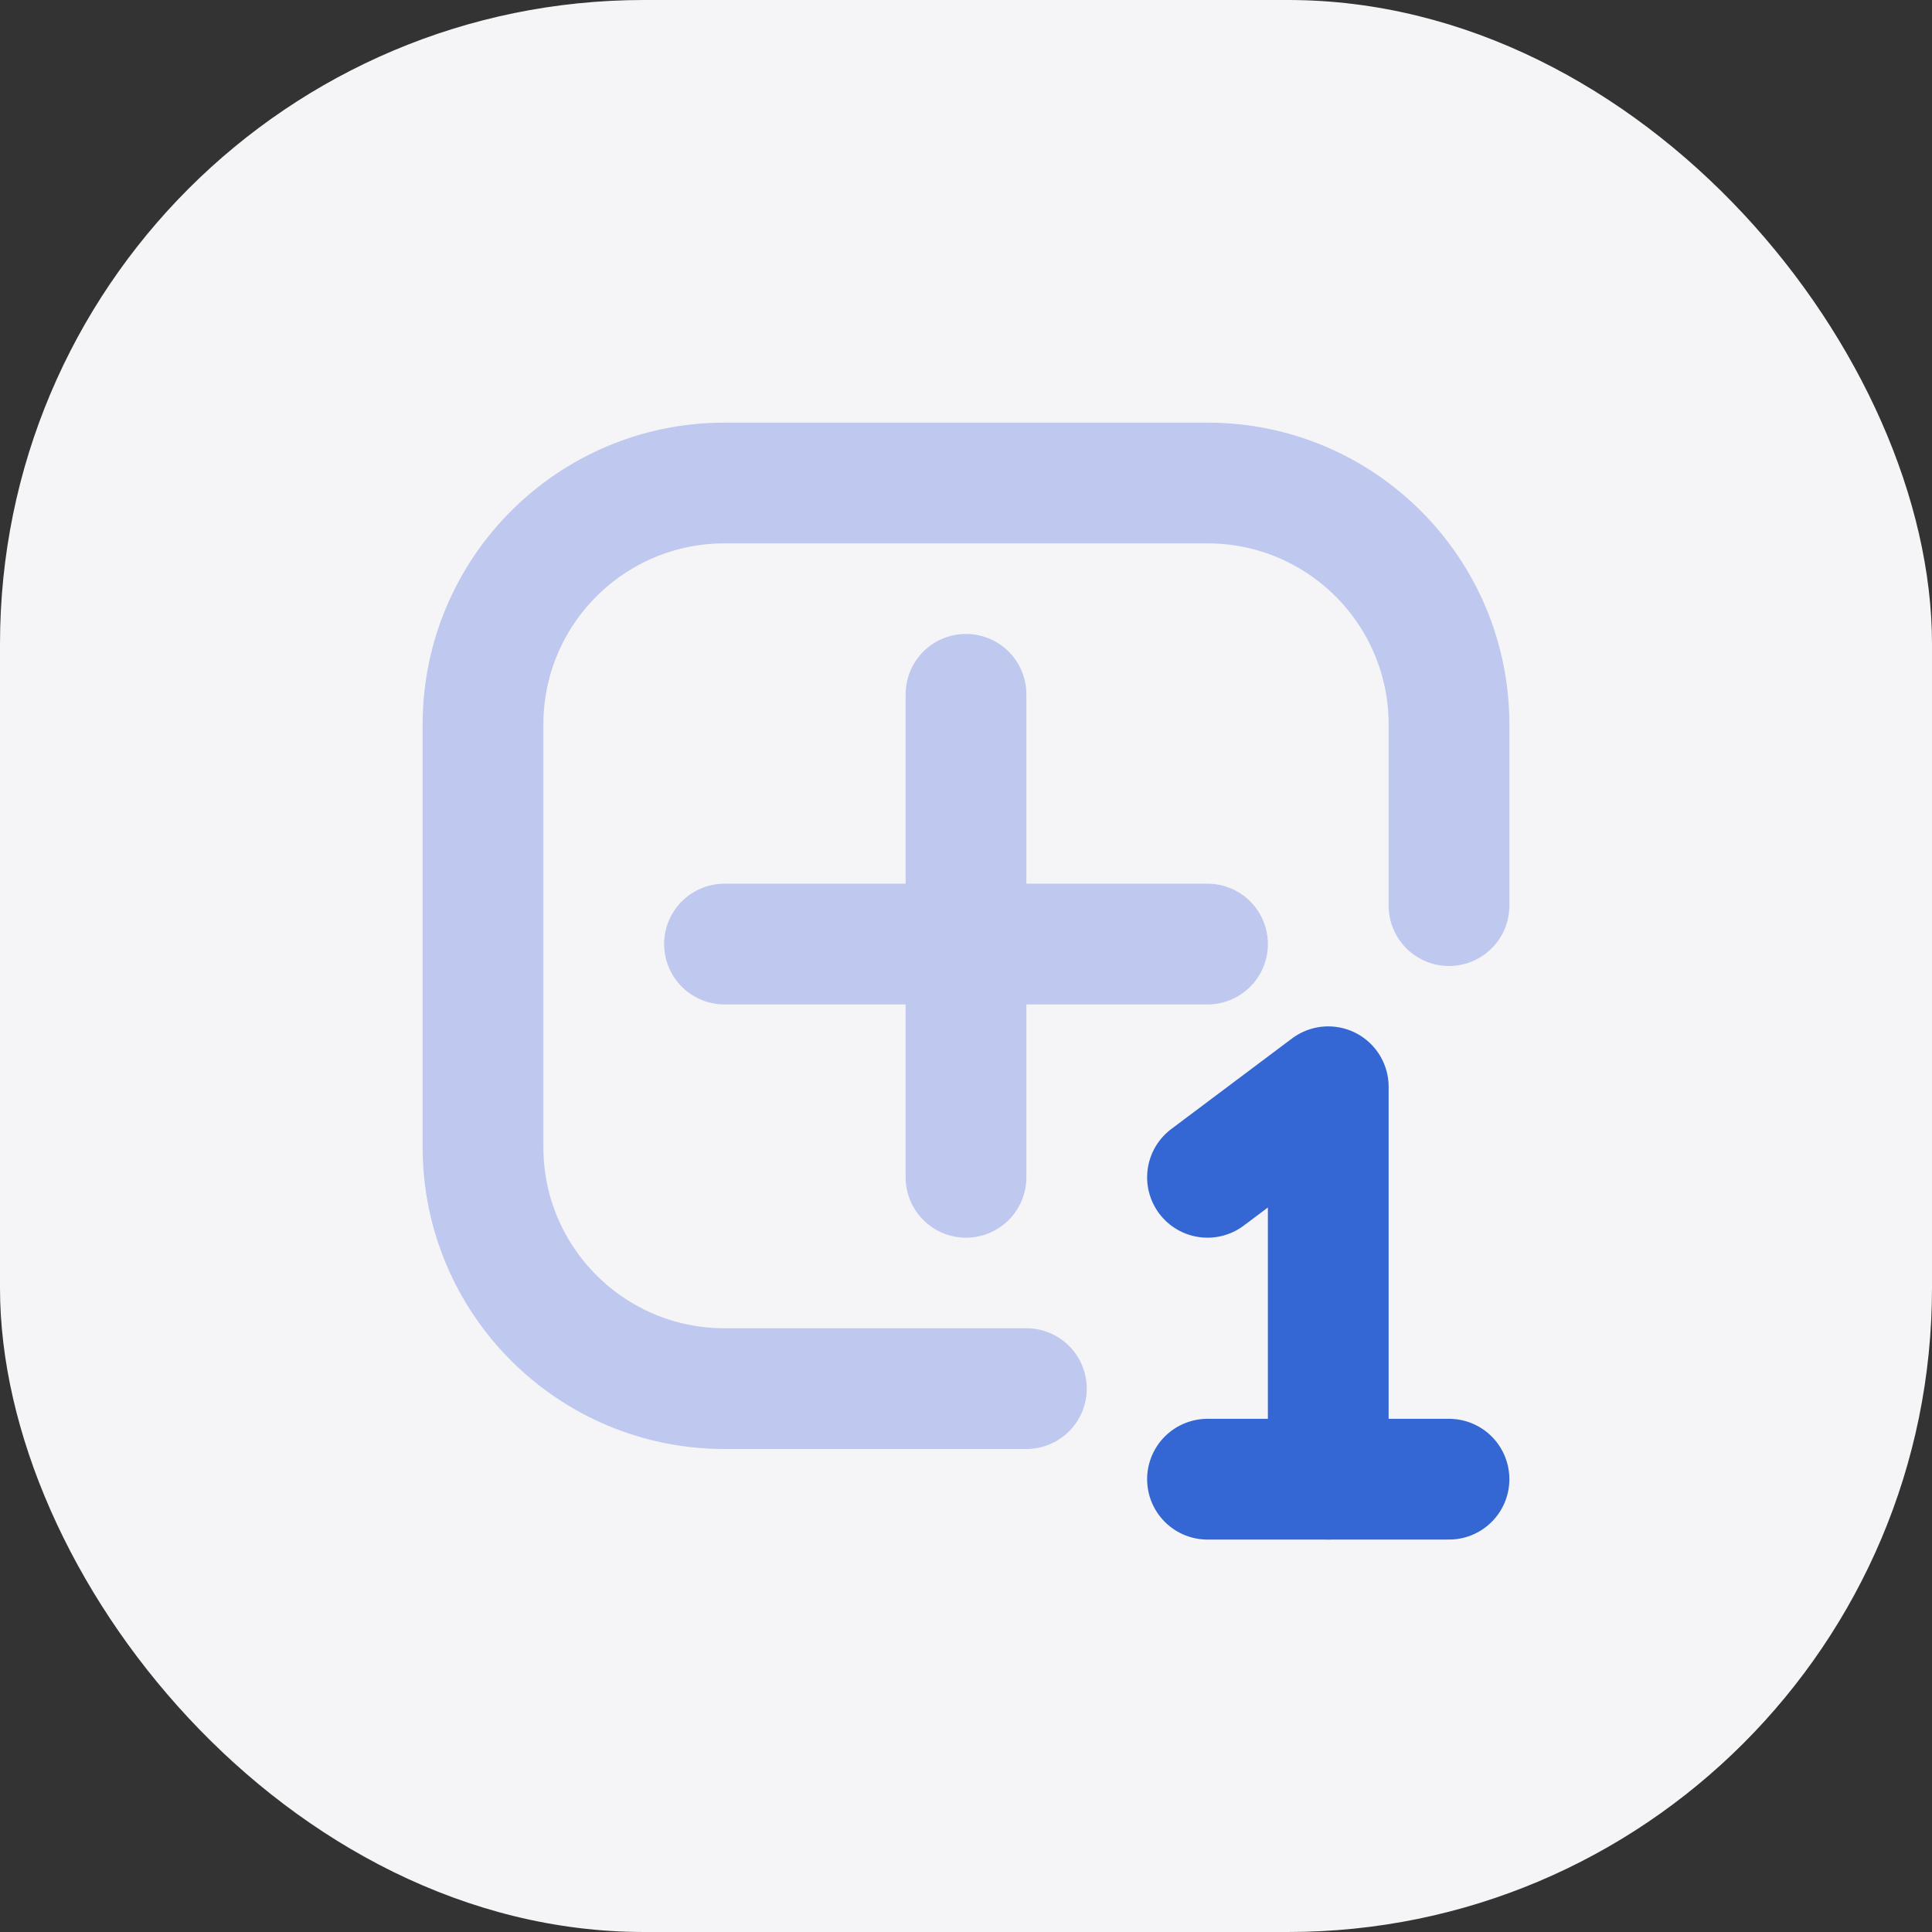 <svg width="48" height="48" viewBox="0 0 48 48" fill="none" xmlns="http://www.w3.org/2000/svg">
<rect x="0" y="0" width="48" height="48" fill="#333333" stroke="none"/>
<rect width="48" height="48" rx="16" fill="#F5F5F7"/>
<path d="M25.5 34.5H19.5H18C14.686 34.5 12 31.814 12 28.5V18C12 14.686 14.686 12 18 12H30C33.314 12 36 14.686 36 18V22.5" stroke="#BFC8EF" stroke-width="3" stroke-linecap="round"/>
<path d="M18 23.455H30" stroke="#BFC8EF" stroke-width="3" stroke-linecap="round" stroke-linejoin="round"/>
<path d="M24 29.25L24 17.25" stroke="#BFC8EF" stroke-width="3" stroke-linecap="round" stroke-linejoin="round"/>
<path d="M30 29.25L33 27V36.75" stroke="#3467D4" stroke-width="3" stroke-linecap="round" stroke-linejoin="round"/>
<path d="M30 36.75H36" stroke="#3467D4" stroke-width="3" stroke-linecap="round" stroke-linejoin="round"/>
</svg>

